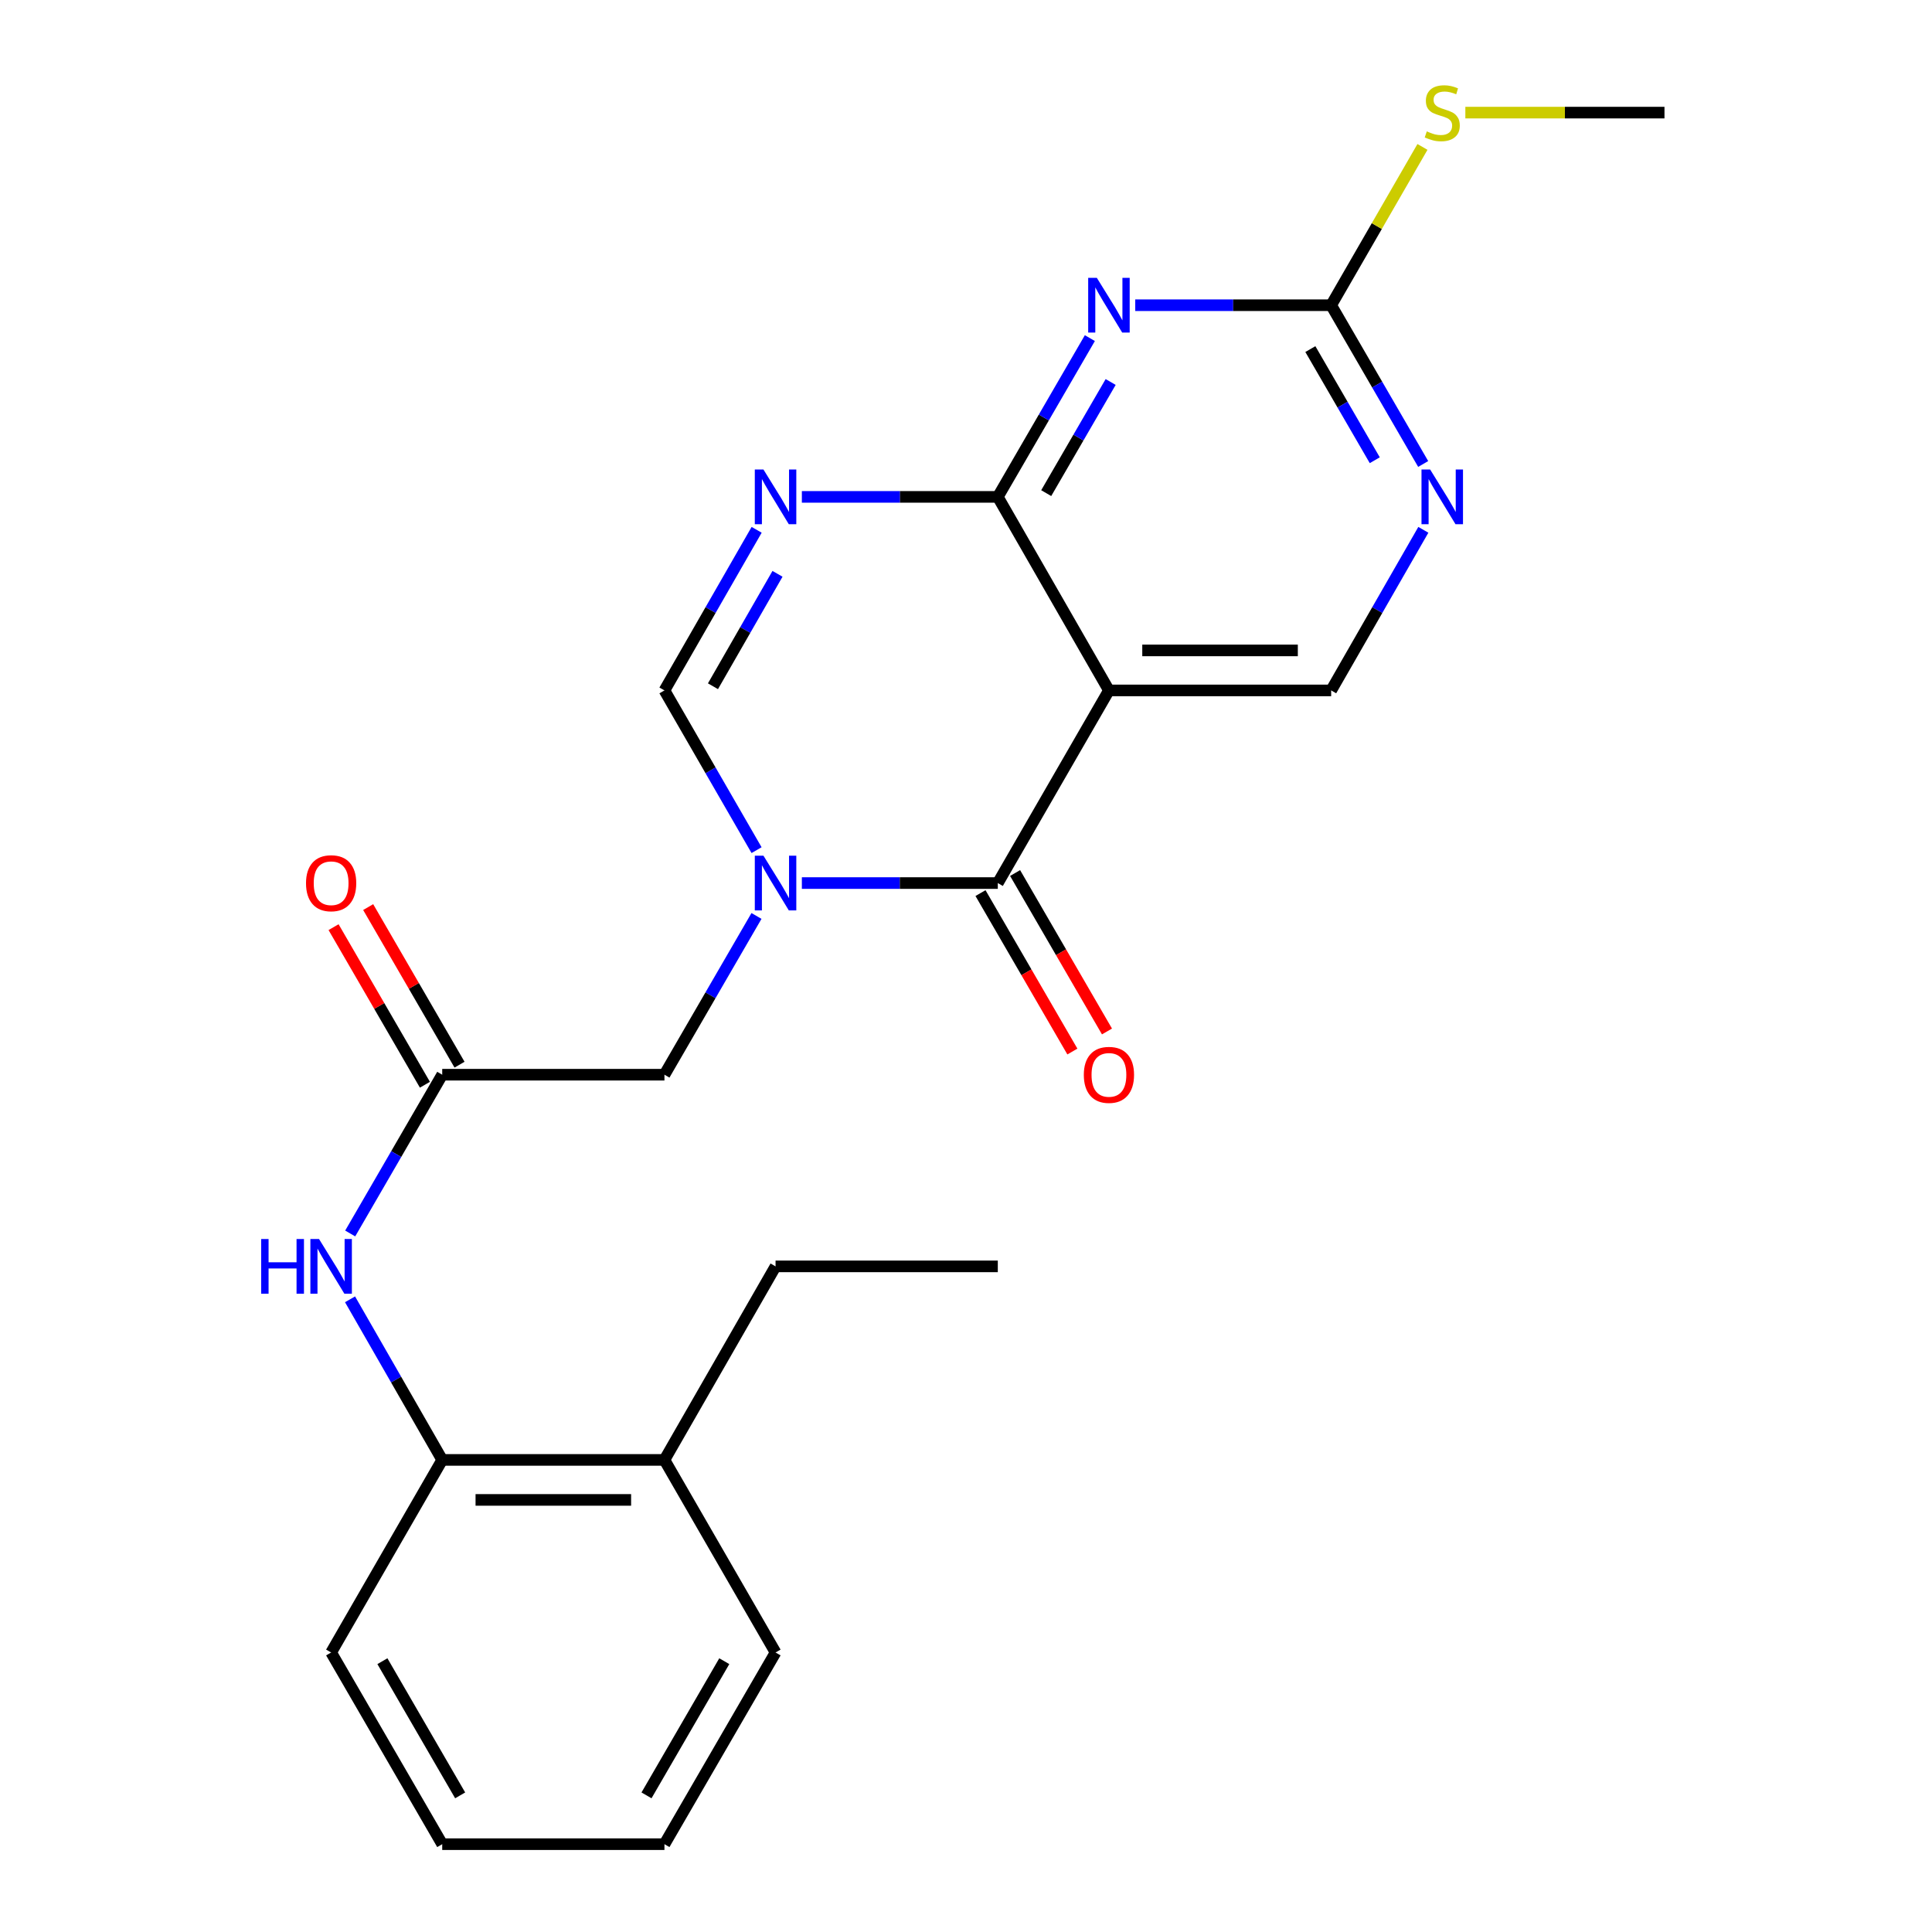 <?xml version='1.0' encoding='iso-8859-1'?>
<svg version='1.1' baseProfile='full'
              xmlns='http://www.w3.org/2000/svg'
                      xmlns:rdkit='http://www.rdkit.org/xml'
                      xmlns:xlink='http://www.w3.org/1999/xlink'
                  xml:space='preserve'
width='1000px' height='1000px' viewBox='0 0 1000 1000'>
<!-- END OF HEADER -->
<rect style='opacity:1.0;fill:#FFFFFF;stroke:none' width='1000' height='1000' x='0' y='0'> </rect>
<path class='bond-1' d='M 415.042,457.072 L 465.751,457.072' style='fill:none;fill-rule:evenodd;stroke:#0000FF;stroke-width:6px;stroke-linecap:butt;stroke-linejoin:miter;stroke-opacity:1' />
<path class='bond-1' d='M 465.751,457.072 L 516.46,457.072' style='fill:none;fill-rule:evenodd;stroke:#000000;stroke-width:6px;stroke-linecap:butt;stroke-linejoin:miter;stroke-opacity:1' />
<path class='bond-5' d='M 391.599,440.034 L 367.757,398.697' style='fill:none;fill-rule:evenodd;stroke:#0000FF;stroke-width:6px;stroke-linecap:butt;stroke-linejoin:miter;stroke-opacity:1' />
<path class='bond-5' d='M 367.757,398.697 L 343.915,357.359' style='fill:none;fill-rule:evenodd;stroke:#000000;stroke-width:6px;stroke-linecap:butt;stroke-linejoin:miter;stroke-opacity:1' />
<path class='bond-11' d='M 391.555,474.099 L 367.735,515.183' style='fill:none;fill-rule:evenodd;stroke:#0000FF;stroke-width:6px;stroke-linecap:butt;stroke-linejoin:miter;stroke-opacity:1' />
<path class='bond-11' d='M 367.735,515.183 L 343.915,556.268' style='fill:none;fill-rule:evenodd;stroke:#000000;stroke-width:6px;stroke-linecap:butt;stroke-linejoin:miter;stroke-opacity:1' />
<path class='bond-0' d='M 516.46,257.186 L 465.751,257.186' style='fill:none;fill-rule:evenodd;stroke:#000000;stroke-width:6px;stroke-linecap:butt;stroke-linejoin:miter;stroke-opacity:1' />
<path class='bond-0' d='M 465.751,257.186 L 415.042,257.186' style='fill:none;fill-rule:evenodd;stroke:#0000FF;stroke-width:6px;stroke-linecap:butt;stroke-linejoin:miter;stroke-opacity:1' />
<path class='bond-4' d='M 516.46,257.186 L 540.286,216.096' style='fill:none;fill-rule:evenodd;stroke:#000000;stroke-width:6px;stroke-linecap:butt;stroke-linejoin:miter;stroke-opacity:1' />
<path class='bond-4' d='M 540.286,216.096 L 564.111,175.006' style='fill:none;fill-rule:evenodd;stroke:#0000FF;stroke-width:6px;stroke-linecap:butt;stroke-linejoin:miter;stroke-opacity:1' />
<path class='bond-4' d='M 541.519,255.244 L 558.197,226.481' style='fill:none;fill-rule:evenodd;stroke:#000000;stroke-width:6px;stroke-linecap:butt;stroke-linejoin:miter;stroke-opacity:1' />
<path class='bond-4' d='M 558.197,226.481 L 574.874,197.718' style='fill:none;fill-rule:evenodd;stroke:#0000FF;stroke-width:6px;stroke-linecap:butt;stroke-linejoin:miter;stroke-opacity:1' />
<path class='bond-24' d='M 516.46,257.186 L 573.983,357.359' style='fill:none;fill-rule:evenodd;stroke:#000000;stroke-width:6px;stroke-linecap:butt;stroke-linejoin:miter;stroke-opacity:1' />
<path class='bond-2' d='M 516.46,457.072 L 573.983,357.359' style='fill:none;fill-rule:evenodd;stroke:#000000;stroke-width:6px;stroke-linecap:butt;stroke-linejoin:miter;stroke-opacity:1' />
<path class='bond-13' d='M 507.505,462.265 L 531.283,503.27' style='fill:none;fill-rule:evenodd;stroke:#000000;stroke-width:6px;stroke-linecap:butt;stroke-linejoin:miter;stroke-opacity:1' />
<path class='bond-13' d='M 531.283,503.27 L 555.062,544.274' style='fill:none;fill-rule:evenodd;stroke:#FF0000;stroke-width:6px;stroke-linecap:butt;stroke-linejoin:miter;stroke-opacity:1' />
<path class='bond-13' d='M 525.416,451.879 L 549.194,492.884' style='fill:none;fill-rule:evenodd;stroke:#000000;stroke-width:6px;stroke-linecap:butt;stroke-linejoin:miter;stroke-opacity:1' />
<path class='bond-13' d='M 549.194,492.884 L 572.972,533.888' style='fill:none;fill-rule:evenodd;stroke:#FF0000;stroke-width:6px;stroke-linecap:butt;stroke-linejoin:miter;stroke-opacity:1' />
<path class='bond-9' d='M 573.983,357.359 L 689.006,357.359' style='fill:none;fill-rule:evenodd;stroke:#000000;stroke-width:6px;stroke-linecap:butt;stroke-linejoin:miter;stroke-opacity:1' />
<path class='bond-9' d='M 591.237,336.655 L 671.753,336.655' style='fill:none;fill-rule:evenodd;stroke:#000000;stroke-width:6px;stroke-linecap:butt;stroke-linejoin:miter;stroke-opacity:1' />
<path class='bond-3' d='M 391.639,274.233 L 367.777,315.796' style='fill:none;fill-rule:evenodd;stroke:#0000FF;stroke-width:6px;stroke-linecap:butt;stroke-linejoin:miter;stroke-opacity:1' />
<path class='bond-3' d='M 367.777,315.796 L 343.915,357.359' style='fill:none;fill-rule:evenodd;stroke:#000000;stroke-width:6px;stroke-linecap:butt;stroke-linejoin:miter;stroke-opacity:1' />
<path class='bond-3' d='M 402.436,297.011 L 385.732,326.105' style='fill:none;fill-rule:evenodd;stroke:#0000FF;stroke-width:6px;stroke-linecap:butt;stroke-linejoin:miter;stroke-opacity:1' />
<path class='bond-3' d='M 385.732,326.105 L 369.029,355.199' style='fill:none;fill-rule:evenodd;stroke:#000000;stroke-width:6px;stroke-linecap:butt;stroke-linejoin:miter;stroke-opacity:1' />
<path class='bond-6' d='M 587.599,157.979 L 638.302,157.979' style='fill:none;fill-rule:evenodd;stroke:#0000FF;stroke-width:6px;stroke-linecap:butt;stroke-linejoin:miter;stroke-opacity:1' />
<path class='bond-6' d='M 638.302,157.979 L 689.006,157.979' style='fill:none;fill-rule:evenodd;stroke:#000000;stroke-width:6px;stroke-linecap:butt;stroke-linejoin:miter;stroke-opacity:1' />
<path class='bond-16' d='M 689.006,157.979 L 712.635,117.012' style='fill:none;fill-rule:evenodd;stroke:#000000;stroke-width:6px;stroke-linecap:butt;stroke-linejoin:miter;stroke-opacity:1' />
<path class='bond-16' d='M 712.635,117.012 L 736.264,76.046' style='fill:none;fill-rule:evenodd;stroke:#CCCC00;stroke-width:6px;stroke-linecap:butt;stroke-linejoin:miter;stroke-opacity:1' />
<path class='bond-25' d='M 689.006,157.979 L 712.822,199.069' style='fill:none;fill-rule:evenodd;stroke:#000000;stroke-width:6px;stroke-linecap:butt;stroke-linejoin:miter;stroke-opacity:1' />
<path class='bond-25' d='M 712.822,199.069 L 736.637,240.159' style='fill:none;fill-rule:evenodd;stroke:#0000FF;stroke-width:6px;stroke-linecap:butt;stroke-linejoin:miter;stroke-opacity:1' />
<path class='bond-25' d='M 678.238,180.688 L 694.909,209.451' style='fill:none;fill-rule:evenodd;stroke:#000000;stroke-width:6px;stroke-linecap:butt;stroke-linejoin:miter;stroke-opacity:1' />
<path class='bond-25' d='M 694.909,209.451 L 711.58,238.214' style='fill:none;fill-rule:evenodd;stroke:#0000FF;stroke-width:6px;stroke-linecap:butt;stroke-linejoin:miter;stroke-opacity:1' />
<path class='bond-7' d='M 736.72,274.233 L 712.863,315.796' style='fill:none;fill-rule:evenodd;stroke:#0000FF;stroke-width:6px;stroke-linecap:butt;stroke-linejoin:miter;stroke-opacity:1' />
<path class='bond-7' d='M 712.863,315.796 L 689.006,357.359' style='fill:none;fill-rule:evenodd;stroke:#000000;stroke-width:6px;stroke-linecap:butt;stroke-linejoin:miter;stroke-opacity:1' />
<path class='bond-8' d='M 228.892,556.268 L 343.915,556.268' style='fill:none;fill-rule:evenodd;stroke:#000000;stroke-width:6px;stroke-linecap:butt;stroke-linejoin:miter;stroke-opacity:1' />
<path class='bond-10' d='M 228.892,556.268 L 205.076,597.358' style='fill:none;fill-rule:evenodd;stroke:#000000;stroke-width:6px;stroke-linecap:butt;stroke-linejoin:miter;stroke-opacity:1' />
<path class='bond-10' d='M 205.076,597.358 L 181.261,638.448' style='fill:none;fill-rule:evenodd;stroke:#0000FF;stroke-width:6px;stroke-linecap:butt;stroke-linejoin:miter;stroke-opacity:1' />
<path class='bond-14' d='M 237.848,551.076 L 214.207,510.292' style='fill:none;fill-rule:evenodd;stroke:#000000;stroke-width:6px;stroke-linecap:butt;stroke-linejoin:miter;stroke-opacity:1' />
<path class='bond-14' d='M 214.207,510.292 L 190.566,469.507' style='fill:none;fill-rule:evenodd;stroke:#FF0000;stroke-width:6px;stroke-linecap:butt;stroke-linejoin:miter;stroke-opacity:1' />
<path class='bond-14' d='M 219.936,561.459 L 196.295,520.675' style='fill:none;fill-rule:evenodd;stroke:#000000;stroke-width:6px;stroke-linecap:butt;stroke-linejoin:miter;stroke-opacity:1' />
<path class='bond-14' d='M 196.295,520.675 L 172.653,479.89' style='fill:none;fill-rule:evenodd;stroke:#FF0000;stroke-width:6px;stroke-linecap:butt;stroke-linejoin:miter;stroke-opacity:1' />
<path class='bond-12' d='M 181.178,672.522 L 205.035,714.085' style='fill:none;fill-rule:evenodd;stroke:#0000FF;stroke-width:6px;stroke-linecap:butt;stroke-linejoin:miter;stroke-opacity:1' />
<path class='bond-12' d='M 205.035,714.085 L 228.892,755.648' style='fill:none;fill-rule:evenodd;stroke:#000000;stroke-width:6px;stroke-linecap:butt;stroke-linejoin:miter;stroke-opacity:1' />
<path class='bond-15' d='M 228.892,755.648 L 343.915,755.648' style='fill:none;fill-rule:evenodd;stroke:#000000;stroke-width:6px;stroke-linecap:butt;stroke-linejoin:miter;stroke-opacity:1' />
<path class='bond-15' d='M 246.145,776.352 L 326.661,776.352' style='fill:none;fill-rule:evenodd;stroke:#000000;stroke-width:6px;stroke-linecap:butt;stroke-linejoin:miter;stroke-opacity:1' />
<path class='bond-17' d='M 228.892,755.648 L 171.392,855.327' style='fill:none;fill-rule:evenodd;stroke:#000000;stroke-width:6px;stroke-linecap:butt;stroke-linejoin:miter;stroke-opacity:1' />
<path class='bond-18' d='M 343.915,755.648 L 401.426,655.475' style='fill:none;fill-rule:evenodd;stroke:#000000;stroke-width:6px;stroke-linecap:butt;stroke-linejoin:miter;stroke-opacity:1' />
<path class='bond-19' d='M 343.915,755.648 L 401.426,855.327' style='fill:none;fill-rule:evenodd;stroke:#000000;stroke-width:6px;stroke-linecap:butt;stroke-linejoin:miter;stroke-opacity:1' />
<path class='bond-20' d='M 758.461,58.288 L 809.995,58.288' style='fill:none;fill-rule:evenodd;stroke:#CCCC00;stroke-width:6px;stroke-linecap:butt;stroke-linejoin:miter;stroke-opacity:1' />
<path class='bond-20' d='M 809.995,58.288 L 861.529,58.288' style='fill:none;fill-rule:evenodd;stroke:#000000;stroke-width:6px;stroke-linecap:butt;stroke-linejoin:miter;stroke-opacity:1' />
<path class='bond-22' d='M 171.392,855.327 L 228.892,954.545' style='fill:none;fill-rule:evenodd;stroke:#000000;stroke-width:6px;stroke-linecap:butt;stroke-linejoin:miter;stroke-opacity:1' />
<path class='bond-22' d='M 197.931,859.828 L 238.18,929.281' style='fill:none;fill-rule:evenodd;stroke:#000000;stroke-width:6px;stroke-linecap:butt;stroke-linejoin:miter;stroke-opacity:1' />
<path class='bond-21' d='M 401.426,655.475 L 516.46,655.475' style='fill:none;fill-rule:evenodd;stroke:#000000;stroke-width:6px;stroke-linecap:butt;stroke-linejoin:miter;stroke-opacity:1' />
<path class='bond-26' d='M 401.426,855.327 L 343.915,954.545' style='fill:none;fill-rule:evenodd;stroke:#000000;stroke-width:6px;stroke-linecap:butt;stroke-linejoin:miter;stroke-opacity:1' />
<path class='bond-26' d='M 374.887,859.827 L 334.629,929.28' style='fill:none;fill-rule:evenodd;stroke:#000000;stroke-width:6px;stroke-linecap:butt;stroke-linejoin:miter;stroke-opacity:1' />
<path class='bond-23' d='M 228.892,954.545 L 343.915,954.545' style='fill:none;fill-rule:evenodd;stroke:#000000;stroke-width:6px;stroke-linecap:butt;stroke-linejoin:miter;stroke-opacity:1' />
<path  class='atom-0' d='M 395.166 442.912
L 404.446 457.912
Q 405.366 459.392, 406.846 462.072
Q 408.326 464.752, 408.406 464.912
L 408.406 442.912
L 412.166 442.912
L 412.166 471.232
L 408.286 471.232
L 398.326 454.832
Q 397.166 452.912, 395.926 450.712
Q 394.726 448.512, 394.366 447.832
L 394.366 471.232
L 390.686 471.232
L 390.686 442.912
L 395.166 442.912
' fill='#0000FF'/>
<path  class='atom-4' d='M 395.166 243.026
L 404.446 258.026
Q 405.366 259.506, 406.846 262.186
Q 408.326 264.866, 408.406 265.026
L 408.406 243.026
L 412.166 243.026
L 412.166 271.346
L 408.286 271.346
L 398.326 254.946
Q 397.166 253.026, 395.926 250.826
Q 394.726 248.626, 394.366 247.946
L 394.366 271.346
L 390.686 271.346
L 390.686 243.026
L 395.166 243.026
' fill='#0000FF'/>
<path  class='atom-5' d='M 567.723 143.819
L 577.003 158.819
Q 577.923 160.299, 579.403 162.979
Q 580.883 165.659, 580.963 165.819
L 580.963 143.819
L 584.723 143.819
L 584.723 172.139
L 580.843 172.139
L 570.883 155.739
Q 569.723 153.819, 568.483 151.619
Q 567.283 149.419, 566.923 148.739
L 566.923 172.139
L 563.243 172.139
L 563.243 143.819
L 567.723 143.819
' fill='#0000FF'/>
<path  class='atom-8' d='M 740.246 243.026
L 749.526 258.026
Q 750.446 259.506, 751.926 262.186
Q 753.406 264.866, 753.486 265.026
L 753.486 243.026
L 757.246 243.026
L 757.246 271.346
L 753.366 271.346
L 743.406 254.946
Q 742.246 253.026, 741.006 250.826
Q 739.806 248.626, 739.446 247.946
L 739.446 271.346
L 735.766 271.346
L 735.766 243.026
L 740.246 243.026
' fill='#0000FF'/>
<path  class='atom-11' d='M 135.172 641.315
L 139.012 641.315
L 139.012 653.355
L 153.492 653.355
L 153.492 641.315
L 157.332 641.315
L 157.332 669.635
L 153.492 669.635
L 153.492 656.555
L 139.012 656.555
L 139.012 669.635
L 135.172 669.635
L 135.172 641.315
' fill='#0000FF'/>
<path  class='atom-11' d='M 165.132 641.315
L 174.412 656.315
Q 175.332 657.795, 176.812 660.475
Q 178.292 663.155, 178.372 663.315
L 178.372 641.315
L 182.132 641.315
L 182.132 669.635
L 178.252 669.635
L 168.292 653.235
Q 167.132 651.315, 165.892 649.115
Q 164.692 646.915, 164.332 646.235
L 164.332 669.635
L 160.652 669.635
L 160.652 641.315
L 165.132 641.315
' fill='#0000FF'/>
<path  class='atom-14' d='M 560.983 556.348
Q 560.983 549.548, 564.343 545.748
Q 567.703 541.948, 573.983 541.948
Q 580.263 541.948, 583.623 545.748
Q 586.983 549.548, 586.983 556.348
Q 586.983 563.228, 583.583 567.148
Q 580.183 571.028, 573.983 571.028
Q 567.743 571.028, 564.343 567.148
Q 560.983 563.268, 560.983 556.348
M 573.983 567.828
Q 578.303 567.828, 580.623 564.948
Q 582.983 562.028, 582.983 556.348
Q 582.983 550.788, 580.623 547.988
Q 578.303 545.148, 573.983 545.148
Q 569.663 545.148, 567.303 547.948
Q 564.983 550.748, 564.983 556.348
Q 564.983 562.068, 567.303 564.948
Q 569.663 567.828, 573.983 567.828
' fill='#FF0000'/>
<path  class='atom-15' d='M 158.392 457.152
Q 158.392 450.352, 161.752 446.552
Q 165.112 442.752, 171.392 442.752
Q 177.672 442.752, 181.032 446.552
Q 184.392 450.352, 184.392 457.152
Q 184.392 464.032, 180.992 467.952
Q 177.592 471.832, 171.392 471.832
Q 165.152 471.832, 161.752 467.952
Q 158.392 464.072, 158.392 457.152
M 171.392 468.632
Q 175.712 468.632, 178.032 465.752
Q 180.392 462.832, 180.392 457.152
Q 180.392 451.592, 178.032 448.792
Q 175.712 445.952, 171.392 445.952
Q 167.072 445.952, 164.712 448.752
Q 162.392 451.552, 162.392 457.152
Q 162.392 462.872, 164.712 465.752
Q 167.072 468.632, 171.392 468.632
' fill='#FF0000'/>
<path  class='atom-17' d='M 738.506 68.008
Q 738.826 68.128, 740.146 68.688
Q 741.466 69.248, 742.906 69.608
Q 744.386 69.928, 745.826 69.928
Q 748.506 69.928, 750.066 68.648
Q 751.626 67.328, 751.626 65.048
Q 751.626 63.488, 750.826 62.528
Q 750.066 61.568, 748.866 61.048
Q 747.666 60.528, 745.666 59.928
Q 743.146 59.168, 741.626 58.448
Q 740.146 57.728, 739.066 56.208
Q 738.026 54.688, 738.026 52.128
Q 738.026 48.568, 740.426 46.368
Q 742.866 44.168, 747.666 44.168
Q 750.946 44.168, 754.666 45.728
L 753.746 48.808
Q 750.346 47.408, 747.786 47.408
Q 745.026 47.408, 743.506 48.568
Q 741.986 49.688, 742.026 51.648
Q 742.026 53.168, 742.786 54.088
Q 743.586 55.008, 744.706 55.528
Q 745.866 56.048, 747.786 56.648
Q 750.346 57.448, 751.866 58.248
Q 753.386 59.048, 754.466 60.688
Q 755.586 62.288, 755.586 65.048
Q 755.586 68.968, 752.946 71.088
Q 750.346 73.168, 745.986 73.168
Q 743.466 73.168, 741.546 72.608
Q 739.666 72.088, 737.426 71.168
L 738.506 68.008
' fill='#CCCC00'/>
</svg>

